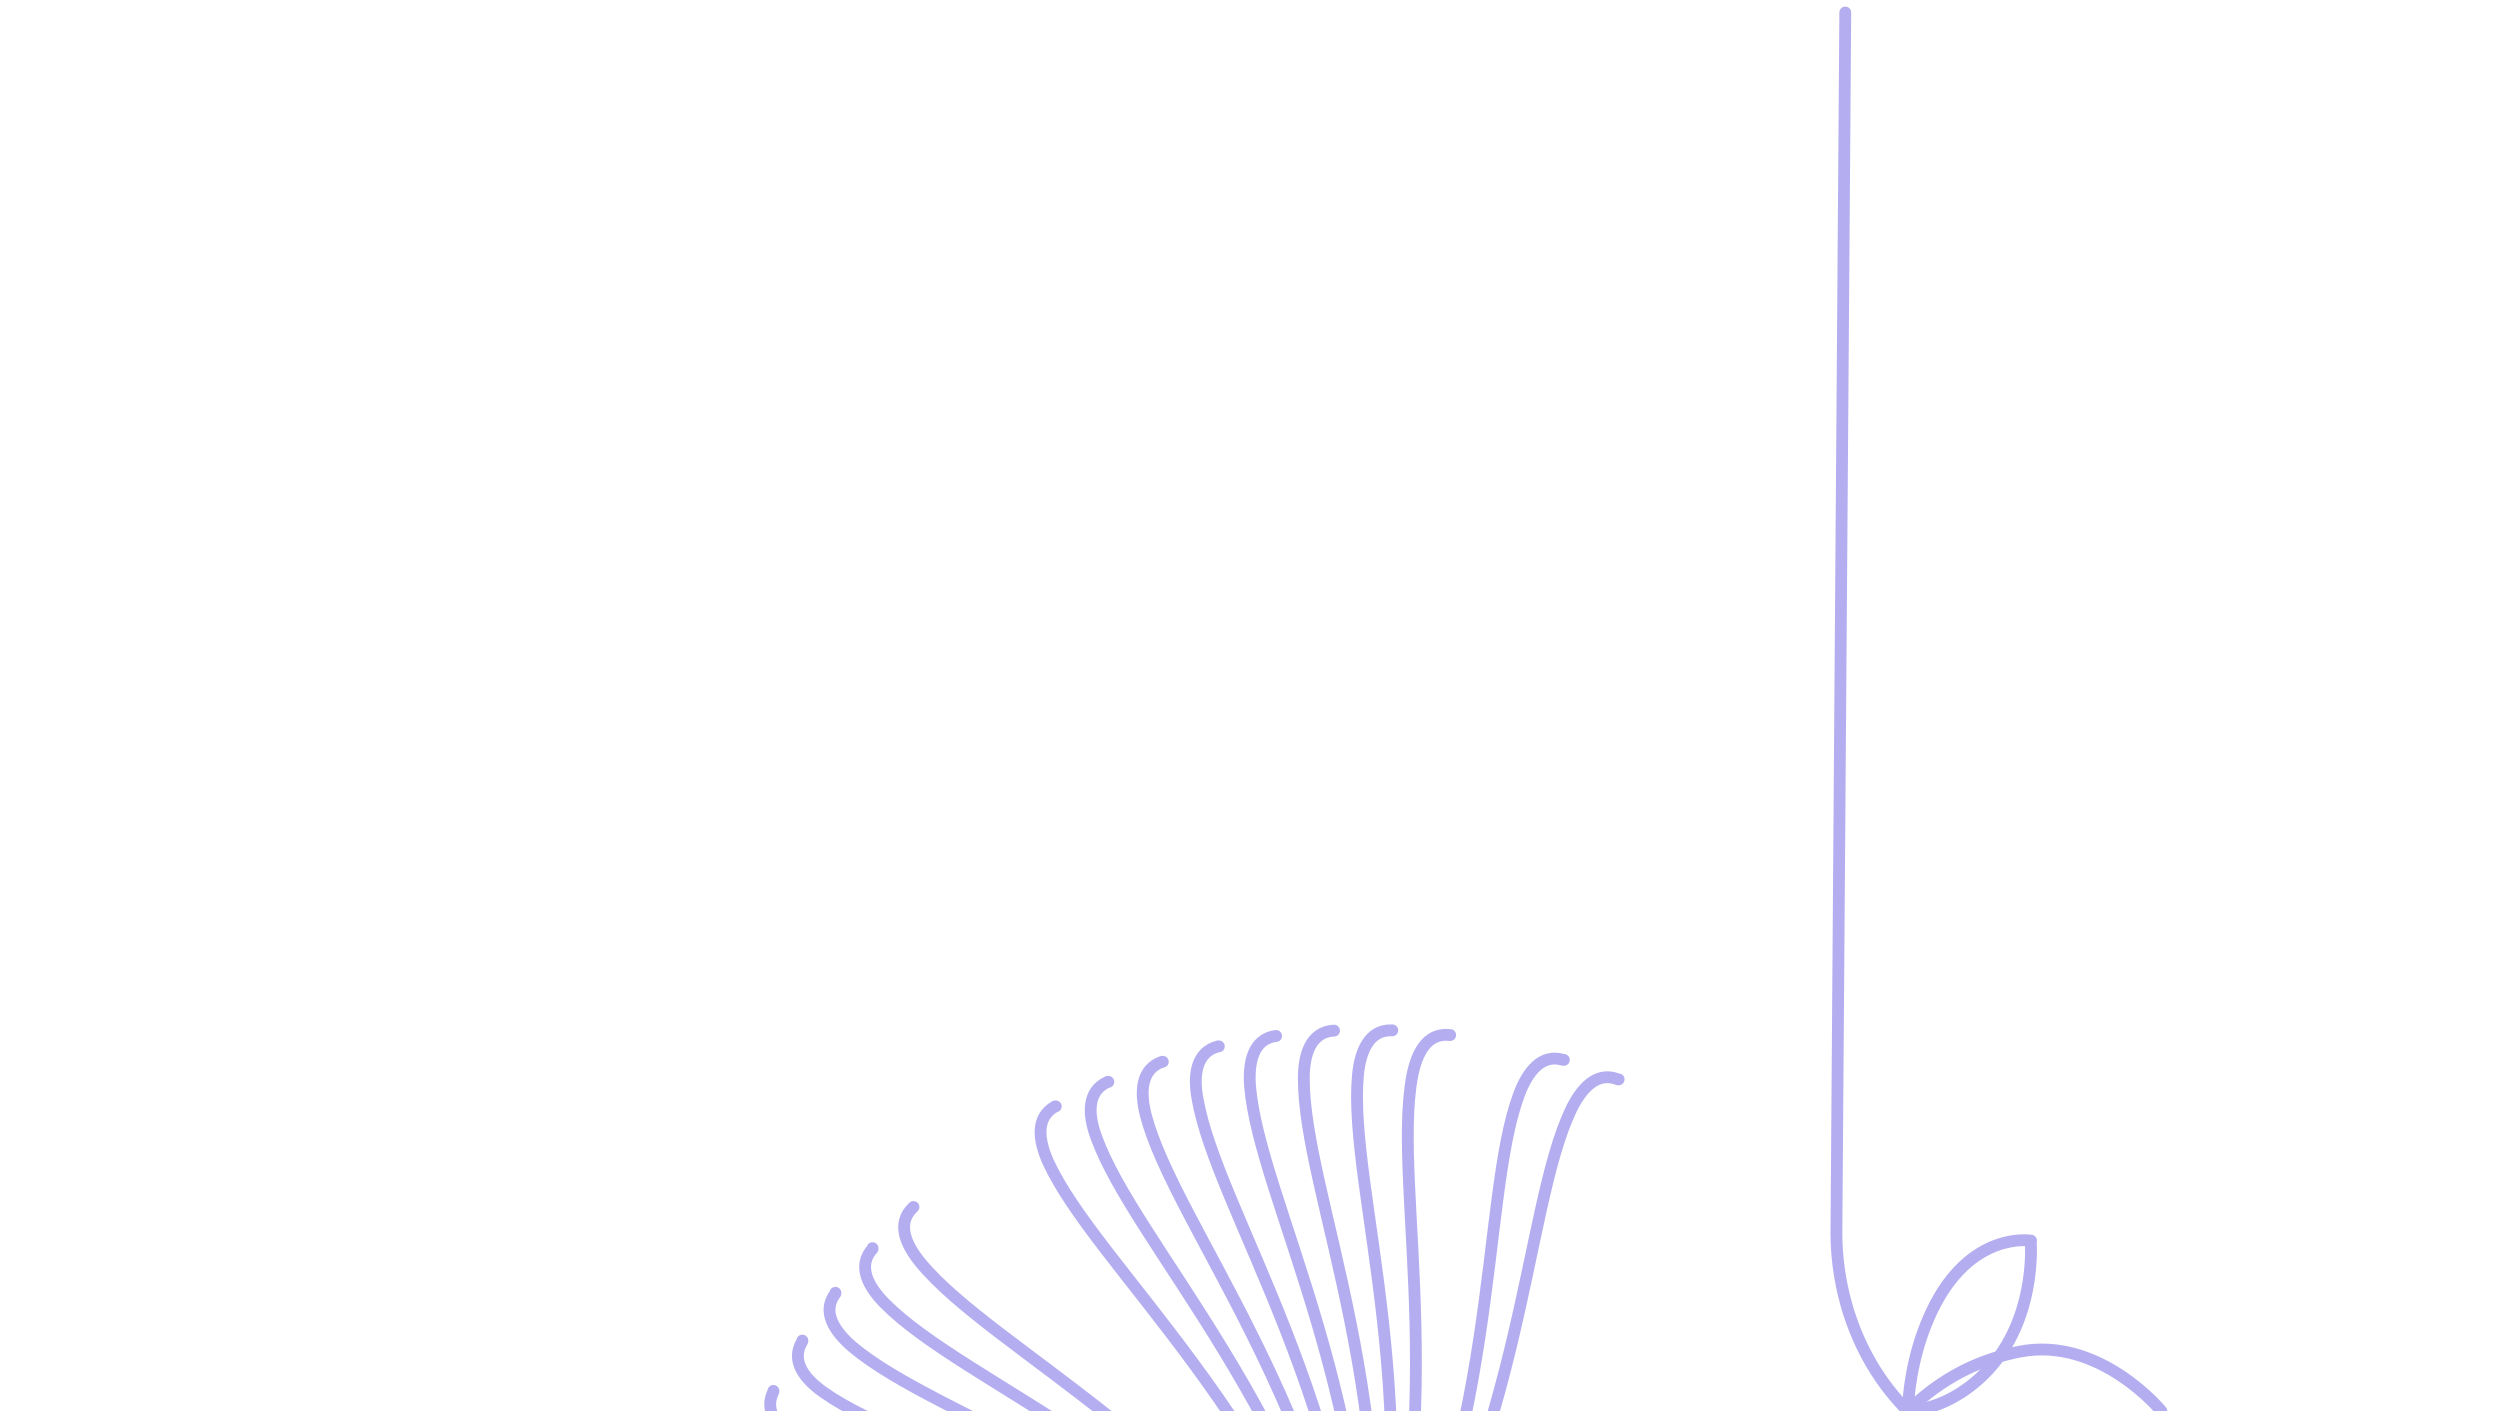 <svg width="264" height="149" viewBox="0 0 264 149" fill="none" xmlns="http://www.w3.org/2000/svg">
<path d="M170.927 113.981H170.86C168.6 113.084 166.971 114.976 165.907 117.167C160.721 128.055 161.12 153.316 144.266 179.074" stroke="#B4AEF0" stroke-width="1.25" stroke-linecap="round" stroke-linejoin="round"/>
<path d="M165.143 111.923H165.076C162.749 111.225 161.287 113.25 160.422 115.541C156.2 126.827 158.793 151.955 144.266 179.108" stroke="#B4AEF0" stroke-width="1.25" stroke-linecap="round" stroke-linejoin="round"/>
<path d="M153.142 109.3H153.076C150.649 109.035 149.585 111.259 149.12 113.682C146.926 125.532 153.873 149.83 144.266 179.074" stroke="#B4AEF0" stroke-width="1.25" stroke-linecap="round" stroke-linejoin="round"/>
<path d="M147.026 108.802H146.959C144.532 108.736 143.635 111.093 143.402 113.516C142.272 125.499 151.281 149.1 144.266 179.074" stroke="#B4AEF0" stroke-width="1.25" stroke-linecap="round" stroke-linejoin="round"/>
<path d="M140.876 108.835H140.809C138.383 109.001 137.684 111.391 137.684 113.848C137.618 125.897 148.654 148.635 144.266 179.074" stroke="#B4AEF0" stroke-width="1.25" stroke-linecap="round" stroke-linejoin="round"/>
<path d="M134.759 109.4H134.693C132.299 109.765 131.834 112.221 132 114.644C132.964 126.661 145.962 148.337 144.266 179.041" stroke="#B4AEF0" stroke-width="1.25" stroke-linecap="round" stroke-linejoin="round"/>
<path d="M128.709 110.495H128.643C126.282 111.093 126.016 113.582 126.449 115.972C128.476 127.856 143.302 148.303 144.3 179.074" stroke="#B4AEF0" stroke-width="1.25" stroke-linecap="round" stroke-linejoin="round"/>
<path d="M122.792 112.122H122.725C120.432 112.918 120.398 115.408 120.997 117.765C124.055 129.416 140.61 148.536 144.266 179.074" stroke="#B4AEF0" stroke-width="1.25" stroke-linecap="round" stroke-linejoin="round"/>
<path d="M117.041 114.246H116.974C114.747 115.242 114.913 117.731 115.744 120.022C119.8 131.374 137.95 148.967 144.3 179.074" stroke="#B4AEF0" stroke-width="1.25" stroke-linecap="round" stroke-linejoin="round"/>
<path d="M111.489 116.835H111.423C109.295 118.03 109.694 120.487 110.692 122.711C115.711 133.665 135.324 149.598 144.266 179.041" stroke="#B4AEF0" stroke-width="1.25" stroke-linecap="round" stroke-linejoin="round"/>
<path d="M96.464 127.457L96.397 127.524C94.636 129.217 95.666 131.474 97.228 133.366C104.907 142.66 128.011 152.984 144.266 179.108" stroke="#B4AEF0" stroke-width="1.25" stroke-linecap="round" stroke-linejoin="round"/>
<path d="M92.142 131.806V131.872C90.48 133.698 91.71 135.889 93.406 137.615C101.882 146.212 125.784 154.477 144.266 179.074" stroke="#B4AEF0" stroke-width="1.25" stroke-linecap="round" stroke-linejoin="round"/>
<path d="M88.22 136.519V136.586C86.724 138.544 88.153 140.602 89.982 142.196C99.19 149.996 123.689 156.17 144.266 179.074" stroke="#B4AEF0" stroke-width="1.25" stroke-linecap="round" stroke-linejoin="round"/>
<path d="M84.729 141.565V141.631C83.433 143.723 84.995 145.648 86.99 147.042C96.83 154.013 121.795 158.029 144.3 179.074" stroke="#B4AEF0" stroke-width="1.25" stroke-linecap="round" stroke-linejoin="round"/>
<path d="M81.671 146.876V146.942C80.574 149.133 82.303 150.926 84.397 152.154C94.802 158.262 120.033 160.054 144.266 179.074" stroke="#B4AEF0" stroke-width="1.25" stroke-linecap="round" stroke-linejoin="round"/>
<path d="M214.474 131.009C214.474 131.009 208.059 129.914 204.003 138.445C202.274 142.096 201.61 145.847 201.443 149.034C203.77 148.834 206.463 147.905 209.089 145.515C215.239 139.905 214.441 131.009 214.441 131.009H214.474Z" stroke="#B4AEF0" stroke-width="1.25" stroke-linecap="round" stroke-linejoin="round"/>
<path d="M214.474 167.058C214.474 167.058 208.059 168.153 204.003 159.623C202.274 155.971 201.61 152.22 201.443 149.034C203.77 149.233 206.463 150.162 209.089 152.552C215.239 158.162 214.441 167.058 214.441 167.058H214.474Z" stroke="#B4AEF0" stroke-width="1.25" stroke-linecap="round" stroke-linejoin="round"/>
<path d="M166.273 275.669C162.217 260.765 167.503 237.231 181.199 218.177C189.11 207.19 193.731 194.178 193.731 180.634V168.253C193.731 160.353 196.922 152.619 203.039 147.573C206.33 144.851 209.754 143.424 213.311 142.727C221.754 141.1 228.237 149 228.237 149C228.237 149 221.754 156.901 213.311 155.274C210.352 154.71 207.493 153.614 204.701 151.689C197.521 146.743 193.731 138.146 193.931 129.449L194.861 1.319" stroke="#B4AEF0" stroke-width="1.25" stroke-linecap="round" stroke-linejoin="round"/>
</svg>
